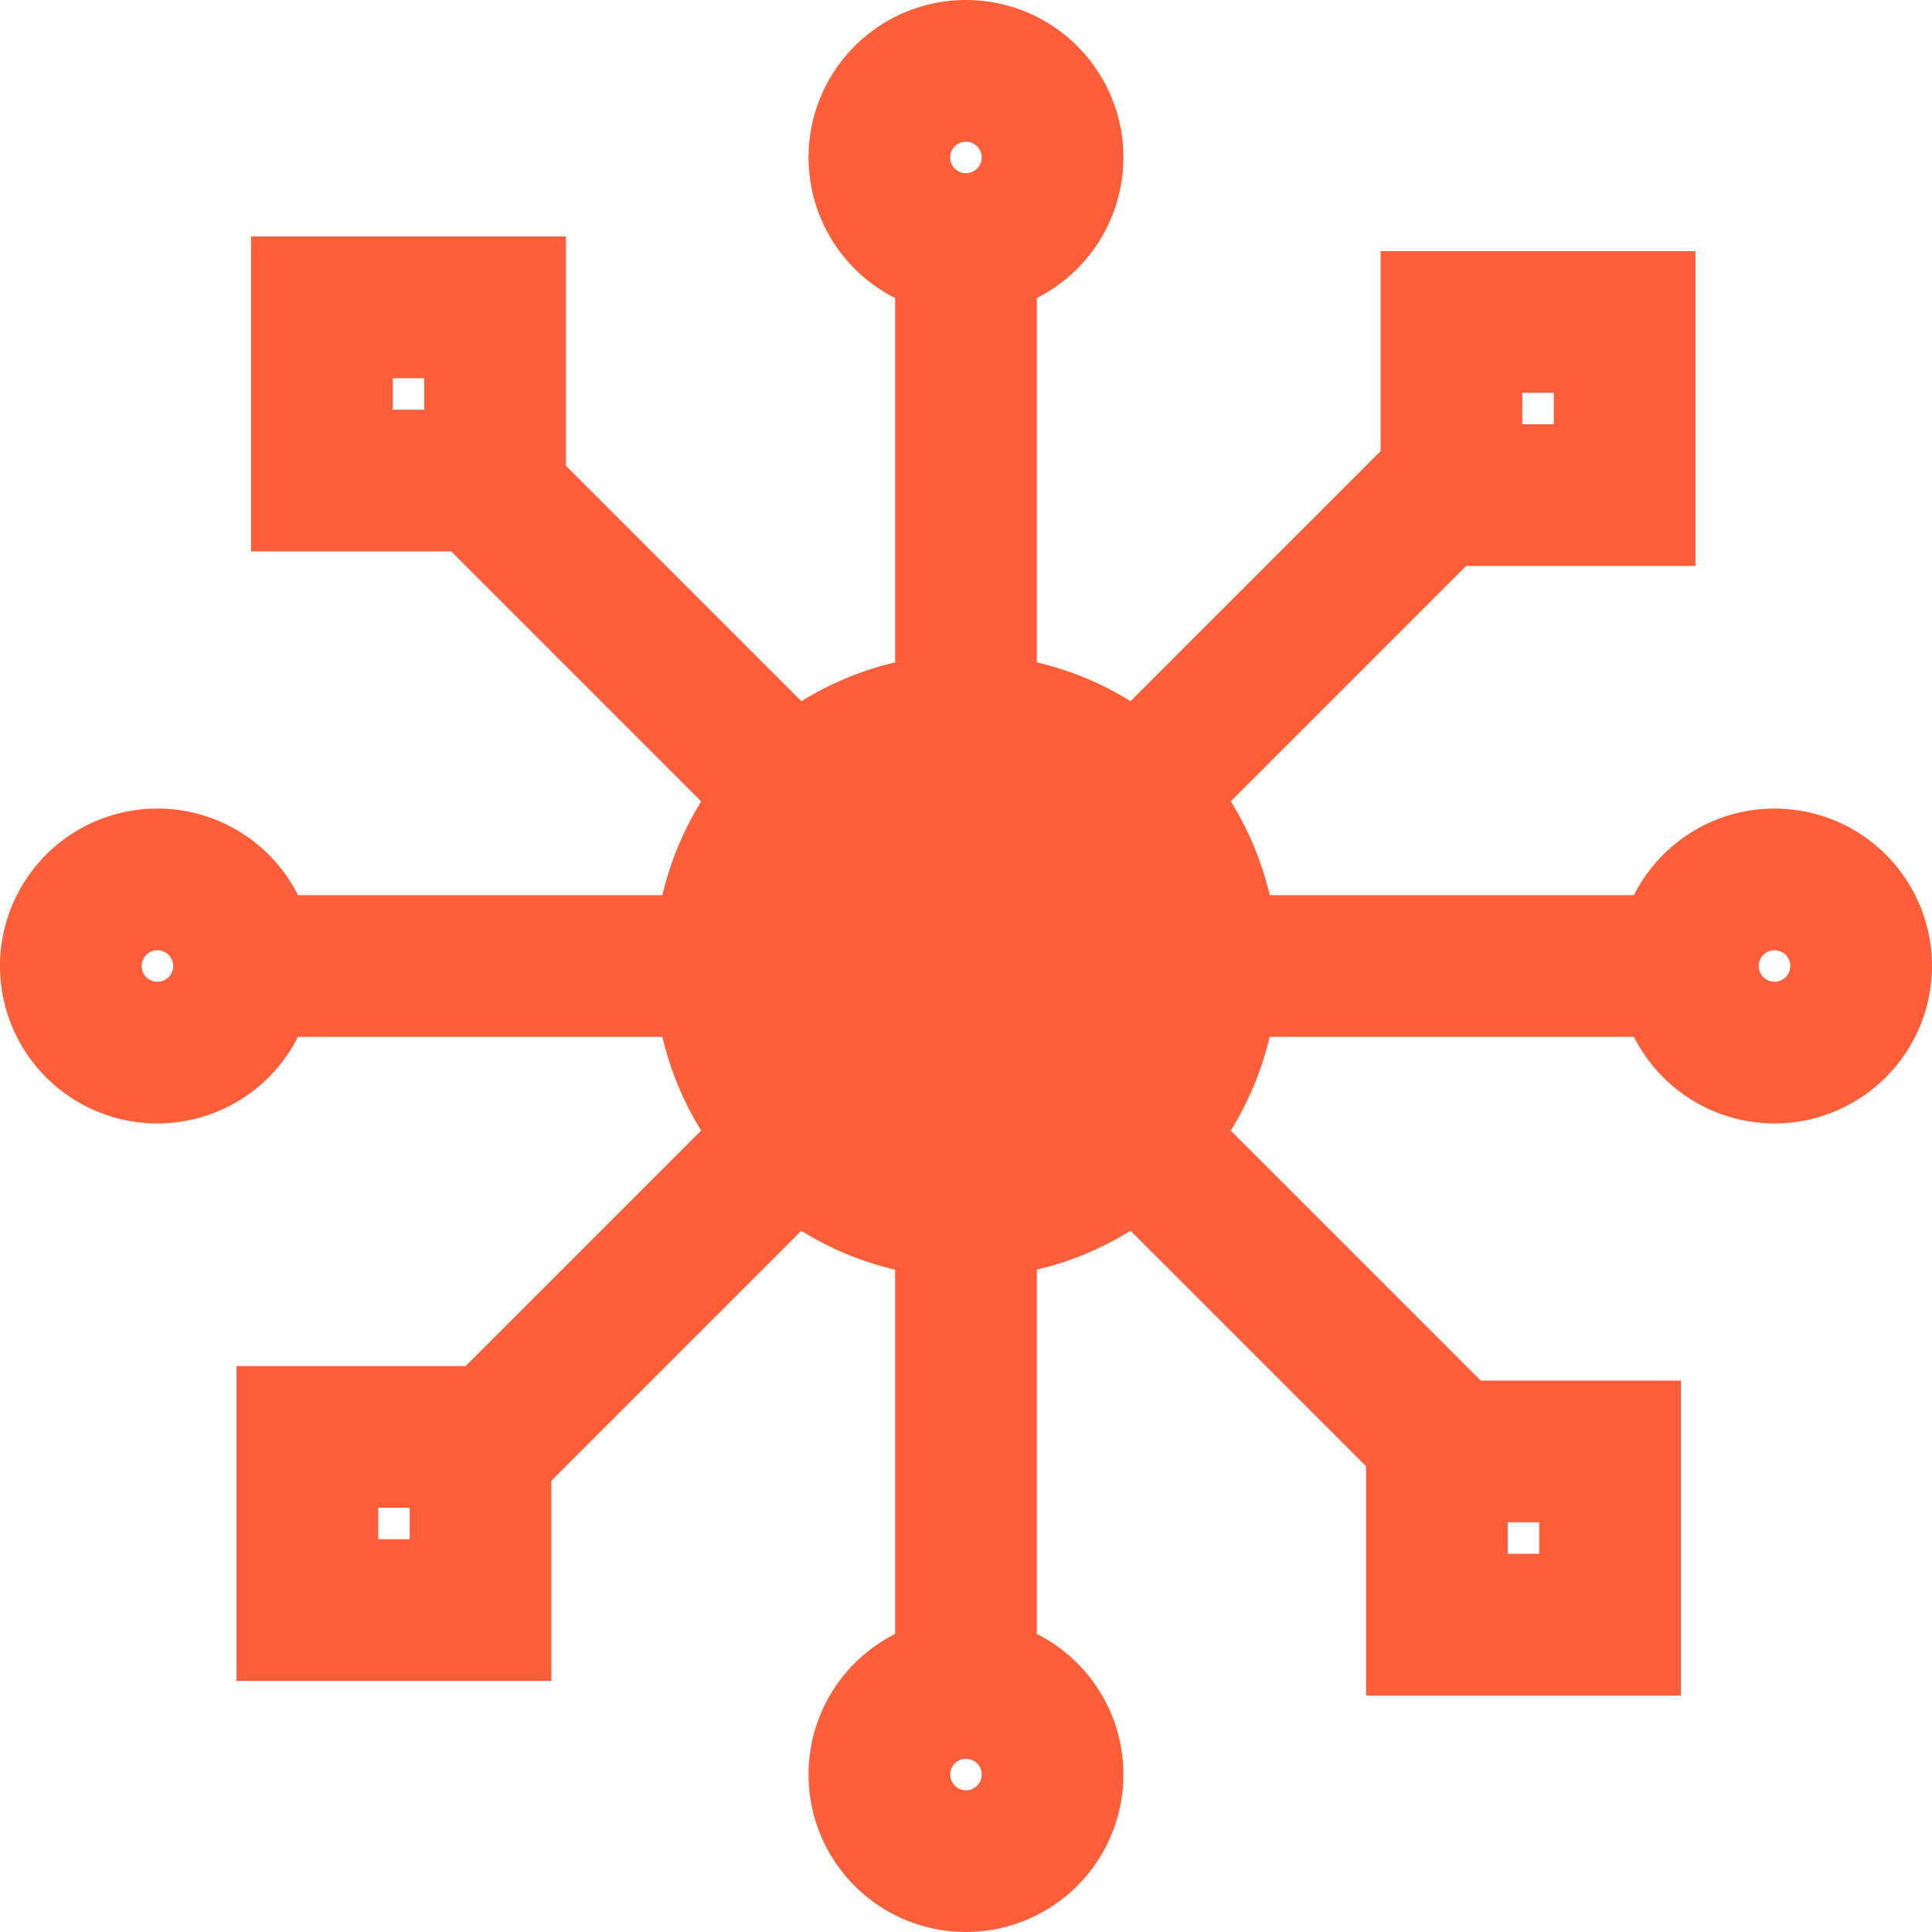 <?xml version="1.0" encoding="UTF-8"?> <svg xmlns="http://www.w3.org/2000/svg" xmlns:xlink="http://www.w3.org/1999/xlink" width="82.292" height="82.292" viewBox="0 0 82.292 82.292"><defs><clipPath id="clip-path"><rect id="Rectangle_508" data-name="Rectangle 508" width="82.292" height="82.293" fill="#ff5e3a"></rect></clipPath></defs><g id="Groupe_234" data-name="Groupe 234" clip-path="url(#clip-path)"><path id="Tracé_218" data-name="Tracé 218" d="M50.216,63.5A13.281,13.281,0,1,1,63.5,50.217,13.3,13.3,0,0,1,50.216,63.5m0-20.526a7.245,7.245,0,1,0,7.245,7.245,7.254,7.254,0,0,0-7.245-7.245" transform="translate(-9.07 -9.071)" fill="#ff5e3a"></path><rect id="Rectangle_504" data-name="Rectangle 504" width="6.035" height="61.504" transform="translate(38.128 10.394)" fill="#ff5e3a"></rect><rect id="Rectangle_505" data-name="Rectangle 505" width="61.504" height="6.035" transform="translate(10.394 38.129)" fill="#ff5e3a"></rect><rect id="Rectangle_506" data-name="Rectangle 506" width="6.035" height="61.505" transform="translate(17.267 21.535) rotate(-45)" fill="#ff5e3a"></rect><rect id="Rectangle_507" data-name="Rectangle 507" width="61.505" height="6.035" transform="matrix(0.707, -0.707, 0.707, 0.707, 17.265, 60.756)" fill="#ff5e3a"></rect><path id="Tracé_219" data-name="Tracé 219" d="M91.359,27.588H77.948V14.177H91.359Zm-7.377-6.035h1.341V20.212H83.983Z" transform="translate(-19.142 -3.482)" fill="#ff5e3a"></path><path id="Tracé_220" data-name="Tracé 220" d="M98.007,59.063a6.706,6.706,0,1,1,6.706-6.706,6.714,6.714,0,0,1-6.706,6.706m0-7.377a.671.671,0,1,0,.671.671.671.671,0,0,0-.671-.671" transform="translate(-22.421 -11.211)" fill="#ff5e3a"></path><path id="Tracé_221" data-name="Tracé 221" d="M27.587,26.767H14.176V13.355H27.587Zm-7.376-6.035h1.341V19.39H20.211Z" transform="translate(-3.481 -3.28)" fill="#ff5e3a"></path><path id="Tracé_222" data-name="Tracé 222" d="M52.356,13.412a6.706,6.706,0,1,1,6.707-6.706,6.714,6.714,0,0,1-6.707,6.706m0-7.377a.671.671,0,1,0,.671.671.672.672,0,0,0-.671-.671" transform="translate(-11.211)" fill="#ff5e3a"></path><path id="Tracé_223" data-name="Tracé 223" d="M26.766,90.538H13.355V77.126H26.766ZM19.39,84.5H20.73V83.161H19.39Z" transform="translate(-3.28 -18.94)" fill="#ff5e3a"></path><path id="Tracé_224" data-name="Tracé 224" d="M6.706,59.063a6.706,6.706,0,1,1,6.706-6.706,6.714,6.714,0,0,1-6.706,6.706m0-7.377a.671.671,0,1,0,.671.671.671.671,0,0,0-.671-.671" transform="translate(0 -11.211)" fill="#ff5e3a"></path><path id="Tracé_225" data-name="Tracé 225" d="M90.537,91.36H77.125V77.948H90.537ZM83.16,85.325H84.5V83.983H83.16Z" transform="translate(-18.94 -19.142)" fill="#ff5e3a"></path><path id="Tracé_226" data-name="Tracé 226" d="M52.356,104.714a6.706,6.706,0,1,1,6.707-6.705,6.713,6.713,0,0,1-6.707,6.705m0-7.376a.67.67,0,1,0,.671.671.671.671,0,0,0-.671-.671" transform="translate(-11.211 -22.422)" fill="#ff5e3a"></path></g></svg> 